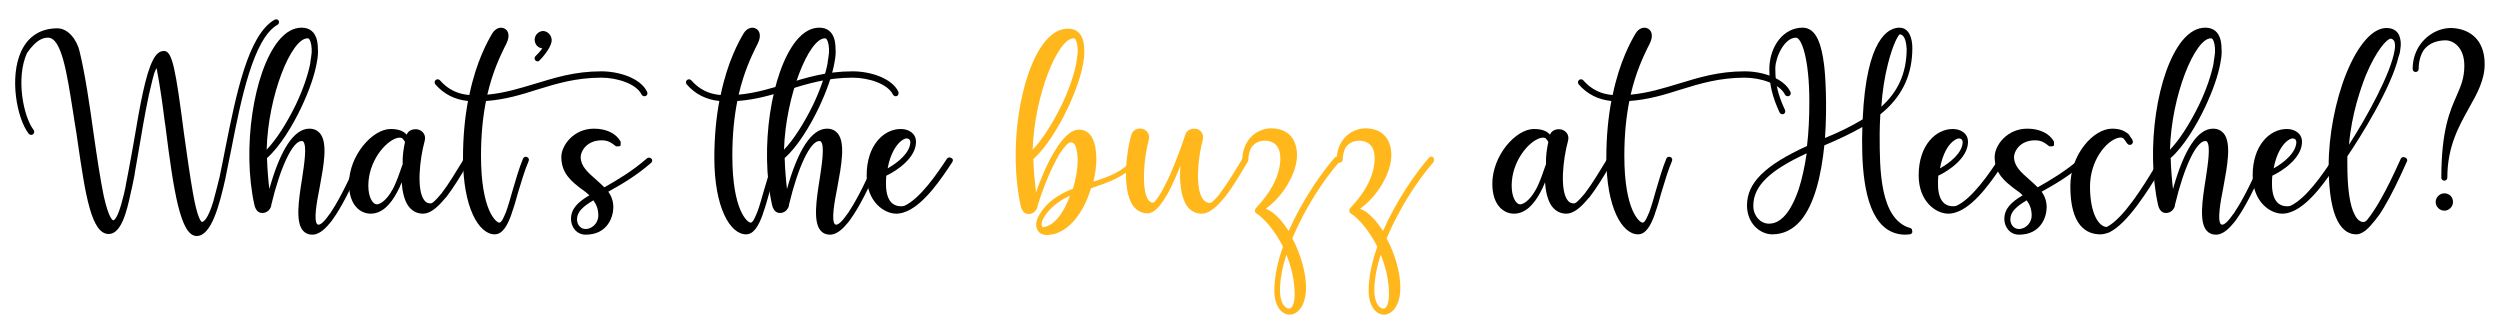 <?xml version="1.0" encoding="utf-8"?>
<!-- Generator: Adobe Illustrator 26.5.0, SVG Export Plug-In . SVG Version: 6.00 Build 0)  -->
<svg version="1.2" baseProfile="tiny" id="Layer_1" xmlns="http://www.w3.org/2000/svg" xmlns:xlink="http://www.w3.org/1999/xlink"
	 x="0px" y="0px" viewBox="0 0 750 100" overflow="visible" xml:space="preserve">
<g>
	<path d="M69.4,44.7c-0.6,3.1-1.2,5.9-1.7,8.4c0,0,0,0.1,0,0.1c-1.9,8.5-4.3,17.6-8.7,17.6c-4.8,0-6.9-13.1-9.4-33.2l-0.2-1.3
		c-0.7-5.7-1.5-10.9-2.1-14.1c0-0.1-0.1-0.3-0.1-0.5c0-0.3-0.1-0.8-0.3-1.3c-0.1,0.3-0.2,0.5-0.3,0.8c0,0.1-0.1,0.2-0.1,0.2
		c-0.1,0.2-0.1,0.3-0.2,0.5c-0.2,0.8-0.5,1.6-0.7,2.6c-1.3,5-2.5,11.8-3.6,18.4c-0.6,3.4-1.1,6.4-1.6,9.2c0,0,0,0,0,0
		c0,0,0,0.1,0,0.1c0,0,0,0.1,0,0.1c-0.4,1.9-0.7,3.7-1.1,5.2c-1.3,6.3-3,12.7-6.7,12.7c-5.2,0-7-11.9-9.2-27
		c-0.3-2.3-0.7-4.7-1.1-7.1c-0.1-0.9-0.3-1.8-0.4-2.6c-1.8-11.4-3.4-22.2-7.5-22.2c-1.5,0-3.5,0.6-6.3,4.6C4.7,23.4,7,35,10.1,39
		c0.3,0.4,0.2,1-0.2,1.3c-0.4,0.3-1,0.2-1.3-0.2c-3.5-4.5-5.9-16.9-2.2-24.8c0-0.1,0.1-0.2,0.1-0.2c2.1-4.3,5.8-6.6,10.7-6.6
		c3.3,0,5.9,3.5,6.7,7c1.7,7.1,3,16.1,4.2,24.7c1,7,2,13.6,3,18.5c1.6,7.2,2.8,7.4,2.9,7.4c0.1,0,1.3-0.2,2.9-6.8
		c0.1-0.5,0.3-1,0.4-1.6c0,0,0,0,0,0c0.2-0.9,0.4-1.7,0.5-2.5c0.2-1.1,0.4-2.2,0.6-3.1c0.6-2.9,1.1-6.1,1.7-9.3
		c2-11.9,3.6-20.6,5.8-24.8c0.9-1.8,2-2.7,3.2-2.7c0.1,0,0.1,0,0.2,0c0,0,0,0,0,0c0,0,0,0,0,0c2.4,0.1,3.4,5.5,5.9,24.8
		C56.1,46.4,57,53,57.9,58c1.3,7.4,2.4,8.4,2.6,8.6c0.6,0,1.9-0.9,3.5-6.2c0-0.1,0.1-0.2,0.1-0.3c0,0,0-0.1,0-0.1
		c0.7-2.5,1.3-5,1.7-6.6c0-0.1,0.1-0.3,0.1-0.4c0,0,0,0,0,0c0.6-2.7,1.1-5.6,1.7-8.5c3.2-16,6.8-34.1,14.8-38.6
		c0.4-0.2,1-0.1,1.2,0.3c0.2,0.4,0.1,1-0.3,1.2C76,11.5,72.3,29.9,69.4,44.7z"/>
	<path d="M108.8,48.4c-0.1,0.2-0.2,0.5-0.4,0.9c-3.2,7.5-6,12.9-8.5,16.4c-0.3,0.4-0.6,0.9-1,1.3c0,0-0.1,0.1-0.1,0.1
		c-1.8,2.2-3.5,3.3-5.1,3.3c-1.2,0-2.1-0.4-2.8-1.2c-2.3-2.6-1.3-9.2-0.3-15.5c0.7-4.6,1.5-9.9,0.4-11.2c-0.1-0.1-0.2-0.2-0.5-0.2
		c-2.7,0-6.4,7.8-9.1,19.1c0,0,0,0,0,0c0,0.6-0.3,1.1-0.7,1.6c-0.5,0.6-1.3,0.9-2,0.9c0,0,0,0,0,0c-0.6,0-1.9-0.2-2.4-2.5
		c-3.7-16.8-0.3-39.7,7.2-49.1c2.2-2.7,4.5-4,7-4c2.4,0,4,1.3,4.6,3.8c0.2,0.9,0.3,2.1,0.3,3.4c0,1.3-0.2,2.5-0.4,3.5
		c-0.7,3.8-2.3,8.3-4.6,13.2c-2.6,5.5-6.5,11.9-10.3,15.2c0.1,3.5,0.4,6.8,0.7,9.3c3.3-11.8,7.4-18.1,12-18.1c1.4,0,2.4,0.5,3.2,1.4
		c2.4,2.9,1.1,9.7-0.1,16.2c-0.9,4.5-1.8,9.7-0.8,11c0.1,0.1,0.2,0.2,0.5,0.2c0.3,0,1-0.3,2-1.5c0,0,0,0,0,0c0.4-0.5,0.8-1,1.2-1.6
		c0,0,0,0,0.1-0.1c0,0,0-0.1,0.1-0.1c2-3,4.7-7.8,8-15.5c0.2-0.4,0.3-0.7,0.4-0.9c0.2-0.5,0.7-0.7,1.2-0.5
		C108.8,47.4,109,48,108.8,48.4z M80,44.9c2.8-2.9,5.9-7.7,8.7-13.4c2.2-4.6,3.7-9,4.4-12.6c0-0.1,0-0.1,0-0.2c0,0,0-0.1,0-0.1
		c0.2-1,0.3-2,0.4-2.8c0.1-1.7-0.2-3.3-0.7-4c-0.2-0.3-0.4-0.3-0.5-0.3C87.4,11.4,80.4,28.7,80,44.9z"/>
	<path d="M140.7,48.5l-0.5,0.9c-2.1,3.5-4.2,7-6.3,9.7c0,0,0,0.1-0.1,0.1l-0.1,0.1c0,0,0,0.1-0.1,0.1c-2.3,2.8-4.5,4.7-6.7,4.7
		c-1.8,0-3.3-0.8-4.4-2.3c-1.2-1.7-1.8-4.3-2-7.1c-0.4,1.1-0.9,2.1-1.5,3.2c-1.8,3.3-4.3,6.2-7.8,6.2c-3,0-6.5-2.4-6.5-9
		c0-8.4,7-16.4,12.5-16.4c2.3,0,3.7,0.6,4.5,1.4c0.1,0.1,0.2,0.2,0.3,0.3c0,0,0,0,0,0c0.5-1.4,2.2-1.9,3.6-1.5
		c1.2,0.4,2.3,1.6,1.8,3.4c-1.5,5.4-2.5,14.8-0.1,17.8c0.5,0.7,1.2,1,2.1,0.9c0.3-0.1,1-0.5,2.9-2.8l0.1-0.1c0,0,0,0,0,0
		c2.3-3,4.6-6.9,6.2-9.5l0.5-0.9c0.3-0.4,0.8-0.6,1.2-0.3C140.8,47.5,141,48.1,140.7,48.5z M121.5,42.6c-0.1-0.2-0.2-0.3-0.3-0.5
		c-0.2-0.2-0.3-0.4-0.5-0.6c-0.3-0.2-0.8-0.3-1.6-0.1c-3.5,1-8.6,7-8.6,14.3c0,3.8,1.5,5.6,2.5,5.6c1.5,0,3.5-2.1,4.6-4.2
		c0,0,0-0.1,0.1-0.1c1.3-2.4,2.2-5.2,2.9-7.2c0.1-0.2,0.1-0.3,0.2-0.5C120.7,46.8,121.1,44.4,121.5,42.6z"/>
	<path d="M193.7,28.8c-0.4,0.2-1,0-1.2-0.4c-1.6-3.3-7.4-5.1-12.1-5.1c-7.6,0-13.5,1.8-19.3,3.6c-4.7,1.5-9.6,3-15.3,3.4
		c-0.9,4.5-1.5,9.9-1.5,16.4c0,16.6,4.6,20.1,5.5,20.1c0.7,0,1.4-1.8,2-3.2c0.7-1.9,1.3-4.1,1.9-6.2c1-3.4,2-6.9,3.2-9.8
		c0.2-0.5,0.7-0.7,1.2-0.5c0.5,0.2,0.7,0.7,0.5,1.2c-1.2,2.8-2.2,6.2-3.2,9.5c-0.6,2.2-1.2,4.3-1.9,6.2c0,0,0,0,0,0.1l0,0
		c-1.3,3.7-2.8,6.2-5.1,6.2c-4.7,0-9.5-7.9-9.5-23c0-6.5,0.6-12.2,1.5-17c-3.9-0.4-7.2-2-9.8-5c-0.3-0.4-0.3-0.9,0.1-1.3
		c0.4-0.3,0.9-0.3,1.3,0.1c0.9,1,3.5,4,8.8,4.4c2.1-10.2,5.6-16.3,6.9-18.5c0.9-1.5,2.5-2.1,3.7-1.4c1,0.5,1.7,2,0.6,4.3
		c-0.2,0.4-0.4,0.9-0.7,1.4c-1.3,2.7-3.5,7.2-5.1,14.1c5.3-0.5,9.7-1.9,14.4-3.3c5.9-1.8,11.9-3.7,19.8-3.7c5.4,0,11.8,2.1,13.7,6.1
		C194.4,28,194.2,28.6,193.7,28.8z"/>
	<path d="M165.5,11.9C165.5,11.9,165.5,11.9,165.5,11.9C165.5,12,165.5,12,165.5,11.9c0,0.3,0,0.6-0.1,0.9c-0.5,1.9-2.4,4.2-3.6,5.4
		c-0.2,0.2-0.4,0.2-0.6,0.2c-0.2,0-0.4-0.1-0.6-0.3c-0.3-0.3-0.3-0.9,0-1.2c0.5-0.5,1.4-1.4,2.1-2.4c-1.3-0.1-2.3-1.2-2.3-2.6
		c0-1.4,1.2-2.6,2.6-2.6C164.3,9.4,165.4,10.5,165.5,11.9C165.5,11.9,165.5,11.9,165.5,11.9z"/>
	<path d="M195.4,48.8c-4.6,4-9.1,6.6-12.9,8.7c0.9,1.3,1.5,2.8,1.5,4.7c0,2.8-1.7,8.2-8.3,8.2c-2.8,0-4.4-2.4-4.4-4.7
		c0-3.1,2.1-5.1,5.5-7.1c-0.7-0.7-1.6-1.4-2.5-2c-2.7-2.1-5.9-4.5-5.9-9.5c0-3.5,3.7-8.5,9.8-8.5c3.8,0,6.7,1.5,8,3.9c0,0,0,0,0,0
		c0,0,0,0.1,0,0.1c0,0.1,0,0.2,0,0.3c0,0,0,0.1,0,0.1c0,0,0,0.1,0,0.1c0,0,0,0,0,0.1c0,0,0,0,0,0.1c0,0,0,0,0,0.1c0,0,0,0,0,0.1
		c0,0,0,0,0,0.1c0,0,0,0-0.1,0.1c0,0-0.1,0.1-0.1,0.1c0,0,0,0-0.1,0c0,0-0.1,0-0.1,0.1c0,0,0,0-0.1,0c-0.1,0-0.2,0-0.3,0
		c0,0-0.1,0-0.1,0c0,0-0.1,0-0.1,0c0,0-0.1,0-0.1,0c0,0-0.1,0-0.1,0c0,0,0,0-0.1,0c0,0,0,0-0.1,0c0,0,0,0,0,0
		c-1.4-1.1-2.4-1.8-4.3-1.8c-4.5,0-6.3,3.3-6.3,5c0,2.7,2.1,4.6,4.4,6.6c0.9,0.8,1.8,1.6,2.7,2.5c3.7-2.1,8.2-4.7,12.8-8.7
		c0.4-0.3,0.9-0.3,1.3,0.1C195.8,47.9,195.7,48.5,195.4,48.8z M179.5,64.7c0-2-0.6-3.4-1.5-4.6c-3,1.8-4.9,3.4-4.9,5.7
		c0,1.4,0.9,2.9,2.6,2.9c0.1,0,0.1,0,0.2,0C178.1,68.5,179.5,66.5,179.5,64.7z"/>
	<path d="M269.1,28.8c-0.4,0.2-1,0-1.2-0.4c-1.6-3.3-7.4-5.1-12.1-5.1c-7.6,0-13.5,1.8-19.3,3.6c-4.7,1.5-9.6,3-15.3,3.4
		c-0.9,4.5-1.5,9.9-1.5,16.4c0,16.6,4.6,20.1,5.5,20.1c0.7,0,1.4-1.8,2-3.2c0.7-1.9,1.3-4.1,1.9-6.2c1-3.4,2-6.9,3.2-9.8
		c0.2-0.5,0.7-0.7,1.2-0.5c0.5,0.2,0.7,0.7,0.5,1.2c-1.2,2.8-2.2,6.2-3.2,9.5c-0.6,2.2-1.2,4.3-1.9,6.2c0,0,0,0,0,0.1l0,0
		c-1.3,3.7-2.8,6.2-5.1,6.2c-4.7,0-9.5-7.9-9.5-23c0-6.5,0.6-12.2,1.5-17c-3.9-0.4-7.2-2-9.8-5c-0.3-0.4-0.3-0.9,0.1-1.3
		c0.4-0.3,0.9-0.3,1.3,0.1c0.9,1,3.5,4,8.8,4.4c2.1-10.2,5.6-16.3,6.9-18.5c0.9-1.5,2.5-2.1,3.7-1.4c1,0.5,1.7,2,0.6,4.3
		c-0.2,0.4-0.4,0.9-0.7,1.4c-1.3,2.7-3.5,7.2-5.1,14.1c5.3-0.5,9.7-1.9,14.4-3.3c5.9-1.8,11.9-3.7,19.8-3.7c5.4,0,11.8,2.1,13.7,6.1
		C269.7,28,269.5,28.6,269.1,28.8z"/>
	<path d="M264.1,48.4c-0.1,0.2-0.2,0.5-0.4,0.9c-3.2,7.5-6,12.9-8.5,16.4c-0.3,0.4-0.6,0.9-1,1.3c0,0-0.1,0.1-0.1,0.1
		c-1.8,2.2-3.5,3.3-5.1,3.3c-1.2,0-2.1-0.4-2.8-1.2c-2.3-2.6-1.3-9.2-0.3-15.5c0.7-4.6,1.5-9.9,0.4-11.2c-0.1-0.1-0.2-0.2-0.5-0.2
		c-2.7,0-6.4,7.8-9.1,19.1c0,0,0,0,0,0c0,0.6-0.3,1.1-0.7,1.6c-0.5,0.6-1.3,0.9-2,0.9c0,0,0,0,0,0c-0.6,0-1.9-0.2-2.4-2.5
		c-3.7-16.8-0.3-39.7,7.2-49.1c2.2-2.7,4.5-4,7-4c2.4,0,4,1.3,4.6,3.8c0.2,0.9,0.3,2.1,0.3,3.4c0,1.3-0.2,2.5-0.4,3.5
		c-0.7,3.8-2.3,8.3-4.6,13.2c-2.6,5.5-6.5,11.9-10.3,15.2c0.1,3.5,0.4,6.8,0.7,9.3c3.3-11.8,7.4-18.1,12-18.1c1.4,0,2.4,0.5,3.2,1.4
		c2.4,2.9,1.1,9.7-0.1,16.2c-0.9,4.5-1.8,9.7-0.8,11c0.1,0.1,0.2,0.2,0.5,0.2c0.3,0,1-0.3,2-1.5c0,0,0,0,0,0c0.4-0.5,0.8-1,1.2-1.6
		c0,0,0,0,0.1-0.1c0,0,0-0.1,0.1-0.1c2-3,4.7-7.8,8-15.5c0.2-0.4,0.3-0.7,0.4-0.9c0.2-0.5,0.7-0.7,1.2-0.5
		C264.1,47.4,264.3,48,264.1,48.4z M235.2,44.9c2.8-2.9,5.9-7.7,8.7-13.4c2.2-4.6,3.7-9,4.4-12.6c0-0.1,0-0.1,0-0.2c0,0,0-0.1,0-0.1
		c0.2-1,0.3-2,0.4-2.8c0.1-1.7-0.2-3.3-0.7-4c-0.2-0.3-0.4-0.3-0.5-0.3C242.7,11.4,235.7,28.7,235.2,44.9z"/>
	<path d="M285.7,48.6c-3.2,4.9-8.3,12.5-13.7,14.8c0,0,0,0,0,0c-0.1,0-0.2,0.1-0.3,0.1c0,0,0,0,0,0c-0.9,0.4-1.9,0.6-2.8,0.6
		c-3.7,0-8.9-3.6-8.9-11.5c0-9.1,5.2-13.9,10.2-13.9c1.2,0,2.3,0.3,3.1,0.9c1,0.7,1.5,1.7,1.5,3c0,0,0,0.1,0,0.1
		c-0.1,4.6-5.5,8.4-8.9,10c-0.1,0.8-0.1,1.7-0.1,2.6c0,2.8,0.7,4.8,2,5.8c1.1,0.8,2.4,0.9,3.4,0.7c4.8-2.1,10-9.8,12.9-14.2
		c0.3-0.4,0.8-0.5,1.3-0.2C285.9,47.6,286,48.1,285.7,48.6z M266.3,50.5c3.1-1.7,6.7-4.7,6.8-7.8c0,0,0,0,0,0c0-0.1,0-0.9-0.7-1.1
		c-0.4-0.2-1.1,0-1.8,0.5C269,43.2,267.1,46,266.3,50.5z"/>
	<path fill="#FFB71B" d="M341,48.6c-3.2,4.4-8.5,6.1-13.5,7.8c-0.1,0-0.2,0.1-0.2,0.1c-0.6,2-1.4,4-2.4,5.8c-2.9,5.3-6.8,8.2-11,8.2
		c-0.6,0-1.2-0.2-1.7-0.5c0,0,0,0-0.1,0c-0.3-0.2-0.6-0.6-0.8-0.9c-0.4-0.7-0.9-2.1,0.3-4.3c2.4-4.3,6.2-6.6,10.3-8.2
		c0.9-3,1.4-6.1,1.4-8.4c0-1.6-0.2-5.5-2-5.5c-0.9,0-1.7,1-3.4,3.4c-2.6,4.4-5.1,10.6-6.6,15.6c0,0.5-0.3,1.1-0.7,1.6
		c-0.5,0.6-1.3,0.9-2,0.9c0,0,0,0,0,0c-0.6,0-1.9-0.2-2.4-2.5c-3.7-16.8-0.3-39.7,7.2-49.1c2.2-2.7,4.5-4,7-4c2.4,0,4,1.3,4.6,3.8
		c0.2,0.9,0.3,2.1,0.3,3.4c0,1.3-0.2,2.5-0.4,3.5c-0.7,3.8-2.3,8.3-4.6,13.2c-2.6,5.5-6.5,11.9-10.3,15.2c0.1,3.8,0.5,7.4,0.8,10
		c1.2-3.4,3.2-8.5,5.7-12.5c2.2-3.6,4.6-6.3,7.2-6.3c1.8,0,3.2,0.9,4.1,2.7c0.7,1.5,1.1,3.5,1.1,6c0,2.2-0.3,4.6-0.9,6.9
		c4.7-1.5,9.1-3.1,11.8-6.8c0.3-0.4,0.9-0.5,1.3-0.2S341.3,48.2,341,48.6z M309.8,44.9c2.8-2.9,5.9-7.7,8.7-13.4
		c2.2-4.6,3.7-9,4.4-12.6c0-0.1,0-0.1,0-0.2c0,0,0-0.1,0-0.1c0.2-1,0.3-2,0.4-2.8c0.1-1.7-0.2-3.3-0.7-4c-0.2-0.3-0.4-0.3-0.5-0.3
		C317.3,11.5,310.3,28.8,309.8,44.9z M321,58.7c-3.2,1.5-6.1,3.5-8,6.8c-0.5,1-0.7,1.9-0.3,2.5c0,0.1,0.1,0.1,0.1,0.2
		C316.4,67.8,319.3,63.5,321,58.7z"/>
	<path fill="#FFB71B" d="M374.3,48.5l-0.5,0.9c-2.1,3.5-4.2,7-6.3,9.7c0,0-0.1,0.1-0.1,0.1l-0.1,0.1c0,0,0,0.1-0.1,0.1
		c-2.3,2.8-4.5,4.7-6.7,4.7c-1.8,0-3.3-0.8-4.4-2.3c-1.9-2.7-2.3-7.5-2-12c-1.3,3.2-2.6,6.1-3.9,8.5c0,0.1,0,0.1-0.1,0.1
		c-0.1,0.2-0.2,0.3-0.3,0.5c-1.8,3.1-3.7,5.1-5.5,5.1c-1.8,0-3.3-0.8-4.4-2.3c-3.6-5.1-1.8-17.4-0.4-21.5c0.5-1.4,2.1-1.9,3.4-1.5
		c1.2,0.4,2.2,1.6,1.7,3.4c-1.5,5.5-2.2,15-0.1,17.9c0.4,0.5,0.9,0.8,1.5,0.8c0.2-0.1,0.8-0.5,2.5-3.3c0,0,0,0,0,0
		c0.5-1,1.1-2.1,1.8-3.5c2.2-4.7,4.2-10.3,5.2-13.3l0.2-0.5l0,0c0.5-1.4,2.1-1.8,3.4-1.5c1.2,0.4,2.2,1.6,1.7,3.4
		c-1.5,5.5-2.3,14.8,0.2,17.8c0.6,0.7,1.2,1,2.1,1c0.3-0.1,1-0.5,2.9-2.8L366,58c0,0,0,0,0,0c2.3-3,4.6-6.9,6.2-9.5l0.5-0.9
		c0.3-0.4,0.8-0.6,1.2-0.3S374.6,48.1,374.3,48.5z"/>
	<path fill="#FFB71B" d="M401.7,48.7c-4.6,5.2-10.3,13.9-14,22.8c2.5,4.7,4.2,10.5,4.1,15.1c-0.1,5.1-2.4,7.6-4.7,7.8
		c0,0-0.1,0-0.1,0c0,0-0.1,0-0.1,0c0,0,0,0,0,0c0,0,0,0,0,0c0,0,0,0,0,0c-2.2,0-4.6-2.3-4.6-7.2c0-4.2,1-8.7,2.6-13.2
		c-2.4-4.7-5.5-8.4-8-10c0,0,0,0,0,0c0,0,0,0-0.1-0.1c0,0-0.1,0-0.1-0.1c0,0,0,0-0.1-0.1c0,0,0,0,0,0c0,0-0.1-0.1-0.1-0.1
		c0,0,0,0,0-0.1c0,0,0,0,0-0.1c0,0,0,0,0-0.1c0,0,0,0,0-0.1c0,0,0,0,0,0c0,0,0,0,0,0c0,0,0-0.1,0-0.1s0-0.1,0-0.1
		c0-0.1,0-0.2,0.1-0.2c0,0,0,0,0-0.1c0-0.1,0.1-0.1,0.1-0.2c0,0,0,0,0,0c4.8-5,7.4-10.2,7.4-15.1c0-3.3-1.7-5.2-4.7-5.2
		c-1.8,0-3.4,0.9-4.2,2.4c0,0,0,0,0,0c-0.4,1-0.7,2.1-0.7,3.3c0,0.5-0.4,0.9-0.9,0.9c-0.5,0-0.9-0.4-0.9-0.9c0-1.5,0.3-3,0.9-4.3
		c1.4-3.1,4.4-5.1,7.8-5.1c4.8,0,7.7,3,7.7,8.1c0,5.3-4.3,12.5-9.4,16c1.3,0.5,2.6,1.4,3.8,2.7c1.1,1.1,2.1,2.5,3.1,4
		c3.9-8.9,9.6-17.2,13.8-22c0.3-0.4,0.9-0.4,1.3-0.1C402,47.7,402.1,48.3,401.7,48.7z M385.9,76.4c-1.2,3.8-1.9,7.4-1.9,10.8
		c0,3.5,1.4,5.4,2.8,5.4c0,0,0,0,0,0c0,0,0.1,0,0.1,0c0,0,0,0,0,0c0.4-0.1,1.5-0.9,1.5-4.3C388.4,84.1,387.4,80,385.9,76.4z"/>
	<path fill="#FFB71B" d="M430,48.7c-4.6,5.2-10.3,13.9-14,22.8c2.5,4.7,4.2,10.5,4.1,15.1c-0.1,5.1-2.4,7.6-4.7,7.8c0,0-0.1,0-0.1,0
		c0,0-0.1,0-0.1,0c0,0,0,0,0,0c0,0,0,0,0,0c0,0,0,0,0,0c-2.2,0-4.6-2.3-4.6-7.2c0-4.2,1-8.7,2.6-13.2c-2.4-4.7-5.5-8.4-8-10
		c0,0,0,0,0,0c0,0,0,0-0.1-0.1c0,0-0.1,0-0.1-0.1c0,0,0,0-0.1-0.1c0,0,0,0,0,0c0,0-0.1-0.1-0.1-0.1c0,0,0,0,0-0.1c0,0,0,0,0-0.1
		c0,0,0,0,0-0.1c0,0,0,0,0-0.1c0,0,0,0,0,0c0,0,0,0,0,0c0,0,0-0.1,0-0.1s0-0.1,0-0.1c0-0.1,0-0.2,0.1-0.2c0,0,0,0,0-0.1
		c0-0.1,0.1-0.1,0.1-0.2c0,0,0,0,0,0c4.8-5,7.4-10.2,7.4-15.1c0-3.3-1.7-5.2-4.7-5.2c-1.8,0-3.4,0.9-4.2,2.4c0,0,0,0,0,0
		c-0.4,1-0.7,2.1-0.7,3.3c0,0.5-0.4,0.9-0.9,0.9c-0.5,0-0.9-0.4-0.9-0.9c0-1.5,0.3-3,0.9-4.3c1.4-3.1,4.4-5.1,7.8-5.1
		c4.8,0,7.7,3,7.7,8.1c0,5.3-4.3,12.5-9.4,16c1.3,0.5,2.6,1.4,3.8,2.7c1.1,1.1,2.1,2.5,3.1,4c3.9-8.9,9.6-17.2,13.8-22
		c0.3-0.4,0.9-0.4,1.3-0.1C430.3,47.7,430.3,48.3,430,48.7z M414.2,76.4c-1.2,3.8-1.9,7.4-1.9,10.8c0,3.5,1.4,5.4,2.8,5.4
		c0,0,0,0,0,0c0,0,0.1,0,0.1,0c0,0,0,0,0,0c0.4-0.1,1.5-0.9,1.5-4.3C416.7,84.1,415.7,80,414.2,76.4z"/>
	<path d="M483.7,48.5l-0.5,0.9c-2.1,3.5-4.2,7-6.3,9.7c0,0,0,0.1-0.1,0.1l-0.1,0.1c0,0,0,0.1-0.1,0.1c-2.3,2.8-4.5,4.7-6.7,4.7
		c-1.8,0-3.3-0.8-4.4-2.3c-1.2-1.7-1.8-4.3-2-7.1c-0.4,1.1-0.9,2.1-1.5,3.2c-1.8,3.3-4.3,6.2-7.8,6.2c-3,0-6.5-2.4-6.5-9
		c0-8.4,7-16.4,12.5-16.4c2.3,0,3.7,0.6,4.5,1.4c0.1,0.1,0.2,0.2,0.3,0.3c0,0,0,0,0,0c0.5-1.4,2.2-1.9,3.6-1.5
		c1.2,0.4,2.3,1.6,1.8,3.4c-1.5,5.4-2.5,14.8-0.1,17.8c0.5,0.7,1.2,1,2.1,0.9c0.3-0.1,1-0.5,2.9-2.8l0.1-0.1c0,0,0,0,0,0
		c2.3-3,4.6-6.9,6.2-9.5l0.5-0.9c0.3-0.4,0.8-0.6,1.2-0.3C483.8,47.5,484,48.1,483.7,48.5z M464.5,42.6c-0.1-0.2-0.2-0.3-0.3-0.5
		c-0.2-0.2-0.3-0.4-0.5-0.6c-0.3-0.2-0.8-0.3-1.6-0.1c-3.5,1-8.6,7-8.6,14.3c0,3.8,1.5,5.6,2.5,5.6c1.5,0,3.5-2.1,4.6-4.2
		c0,0,0-0.1,0.1-0.1c1.3-2.4,2.2-5.2,2.9-7.2c0.1-0.2,0.1-0.3,0.2-0.5C463.7,46.8,464.1,44.4,464.5,42.6z"/>
	<path d="M536.7,28.8c-0.4,0.2-1,0-1.2-0.4c-1.6-3.3-7.4-5.1-12.1-5.1c-7.6,0-13.5,1.8-19.3,3.6c-4.7,1.5-9.6,3-15.3,3.4
		c-0.9,4.5-1.5,9.9-1.5,16.4c0,16.6,4.6,20.1,5.5,20.1c0.7,0,1.4-1.8,2-3.2c0.7-1.9,1.3-4.1,1.9-6.2c1-3.4,2-6.9,3.2-9.8
		c0.2-0.5,0.7-0.7,1.2-0.5c0.5,0.2,0.7,0.7,0.5,1.2c-1.2,2.8-2.2,6.2-3.2,9.5c-0.6,2.2-1.2,4.3-1.9,6.2c0,0,0,0,0,0.1l0,0
		c-1.3,3.7-2.8,6.2-5.1,6.2c-4.7,0-9.5-7.9-9.5-23c0-6.5,0.6-12.2,1.5-17c-3.9-0.4-7.2-2-9.8-5c-0.3-0.4-0.3-0.9,0.1-1.3
		c0.4-0.3,0.9-0.3,1.3,0.1c0.9,1,3.5,4,8.8,4.4c2.1-10.2,5.6-16.3,6.9-18.5c0.9-1.5,2.5-2.1,3.7-1.4c1,0.5,1.7,2,0.6,4.3
		c-0.2,0.4-0.4,0.9-0.7,1.4c-1.3,2.7-3.5,7.2-5.1,14.1c5.3-0.5,9.7-1.9,14.4-3.3c5.9-1.8,11.9-3.7,19.8-3.7c5.4,0,11.8,2.1,13.7,6.1
		C537.4,28,537.2,28.6,536.7,28.8z"/>
	<path d="M573.7,69.5c0,0.1,0,0.1,0,0.2c0,0,0,0,0,0c0,0,0,0.1-0.1,0.1c0,0.1-0.1,0.1-0.1,0.2c0,0,0,0-0.1,0.1c0,0,0,0-0.1,0.1
		c0,0,0,0-0.1,0c-0.1,0-0.1,0.1-0.2,0.1c0,0-0.1,0-0.1,0c0,0,0,0,0,0c0,0,0,0,0,0c0,0,0,0,0,0c-0.4,0-0.9,0.1-1.3,0.1
		c-2.6,0-4.9-0.9-6.7-2.6c-6.1-5.7-6.5-19.6-6.2-29.7c-3.3,1.9-7.1,3.7-11.4,5.5c-0.9,8.8-2.9,17.7-7.2,22.7c-2.3,2.6-5.1,4-8.4,4
		c-3.6,0-7.4-3.1-7.6-8.3c0-0.1,0-0.2,0-0.4c0-6.7,5.3-12,18-17.8c0.5-4.1,0.7-8.6,0.7-13.3c0-13.1-2.4-19.2-4-19.2
		c-3.5,0-6.1,5.8-6.2,9c0,0.1,0,0.2,0,0.3c0,0,0,0,0,0c0,0.1,0,0.2,0,0.3c0,4.2,0.8,7.6,2.9,12.1c0.2,0.5,0,1-0.4,1.2s-1,0-1.2-0.4
		c-2.2-4.7-3.1-8.5-3.1-12.9c0-0.1,0-0.2,0-0.3c0,0,0,0,0,0c0-0.1,0-0.2,0-0.4c0.3-6.8,4.5-11.9,10-11.9c4.3,0,5.7,5.6,6.4,11
		c0.4,2.8,1,12.2,0.3,22.1c4.1-1.7,7.9-3.5,11.3-5.6c1.1-24.5,7.8-27.4,10.9-27.5c0,0,0.1,0,0.1,0c2.9,0,3.9,3.1,3.9,6.1
		c0,7.6-2.7,13.8-8.3,18.8c-0.4,0.4-0.9,0.7-1.3,1.1c-0.1,1.9-0.2,3.8-0.2,5.7v0.6c0,10,0,25.1,9.1,27.8c0,0,0,0,0,0c0,0,0,0,0,0
		c0,0,0.1,0,0.1,0c0.1,0,0.1,0.1,0.2,0.1c0,0,0.1,0.1,0.1,0.1c0,0,0,0,0,0c0,0,0,0.1,0.1,0.1v0c0,0,0,0.1,0.1,0.1c0,0,0,0.1,0,0.1
		c0,0,0,0,0,0.1C573.7,69.4,573.7,69.4,573.7,69.5C573.7,69.5,573.7,69.5,573.7,69.5z M526,61.7c0,0.1,0,0.2,0,0.3
		c0.1,2.9,2.2,5.1,4.7,5.1c4.5,0,7.3-5.6,8.9-10.3c1-3.1,1.8-6.7,2.4-10.8C530.7,51.2,526,55.9,526,61.7z M569.9,10.3
		c-0.5,0.4-2,2.9-3.5,8.8c-1,3.9-1.7,8.3-2,12.9c4.7-4.2,7.6-9.7,7.6-17.4C571.9,13.8,571.8,10.4,569.9,10.3z"/>
	<path d="M601.3,48.6c-3.2,4.9-8.3,12.5-13.7,14.8c0,0,0,0,0,0c-0.1,0-0.2,0.1-0.3,0.1c0,0,0,0,0,0c-0.9,0.4-1.9,0.6-2.8,0.6
		c-3.7,0-8.9-3.6-8.9-11.5c0-9.1,5.2-13.9,10.2-13.9c1.2,0,2.3,0.3,3.1,0.9c1,0.7,1.5,1.7,1.5,3c0,0,0,0.1,0,0.1
		c-0.1,4.6-5.5,8.4-8.9,10c-0.1,0.8-0.1,1.7-0.1,2.6c0,2.8,0.7,4.8,2,5.8c1.1,0.8,2.4,0.9,3.4,0.7c4.8-2.1,10-9.8,12.9-14.2
		c0.3-0.4,0.8-0.5,1.2-0.2C601.5,47.6,601.6,48.1,601.3,48.6z M582,50.5c3.1-1.7,6.7-4.7,6.8-7.8c0,0,0,0,0,0c0-0.1,0-0.9-0.7-1.1
		c-0.4-0.2-1.1,0-1.8,0.5C584.6,43.2,582.8,46,582,50.5z"/>
	<path d="M625.4,48.8c-4.6,4-9.1,6.6-12.9,8.7c0.9,1.3,1.5,2.8,1.5,4.7c0,2.8-1.7,8.2-8.3,8.2c-2.8,0-4.4-2.4-4.4-4.7
		c0-3.1,2.1-5.1,5.5-7.1c-0.7-0.7-1.6-1.4-2.5-2c-2.7-2.1-5.9-4.5-5.9-9.5c0-3.5,3.7-8.5,9.8-8.5c3.8,0,6.7,1.5,8,3.9c0,0,0,0,0,0
		c0,0,0,0.1,0,0.1c0,0.1,0,0.2,0,0.3c0,0,0,0.1,0,0.1c0,0,0,0.1,0,0.1c0,0,0,0,0,0.1c0,0,0,0,0,0.1c0,0,0,0,0,0.1c0,0,0,0,0,0.1
		c0,0,0,0,0,0.1c0,0,0,0-0.1,0.1c0,0-0.1,0.1-0.1,0.1c0,0,0,0-0.1,0c0,0-0.1,0-0.1,0.1c0,0,0,0-0.1,0c-0.1,0-0.2,0-0.3,0
		c0,0-0.1,0-0.1,0c0,0-0.1,0-0.1,0c0,0-0.1,0-0.1,0c0,0-0.1,0-0.1,0c0,0,0,0-0.1,0c0,0,0,0-0.1,0c0,0,0,0,0,0
		c-1.4-1.1-2.4-1.8-4.3-1.8c-4.5,0-6.3,3.3-6.3,5c0,2.7,2.1,4.6,4.4,6.6c0.9,0.8,1.8,1.6,2.7,2.5c3.7-2.1,8.2-4.7,12.8-8.7
		c0.4-0.3,0.9-0.3,1.3,0.1C625.8,47.9,625.7,48.5,625.4,48.8z M609.5,64.7c0-2-0.6-3.4-1.5-4.6c-3,1.8-4.9,3.4-4.9,5.7
		c0,1.4,0.9,2.9,2.6,2.9c0.1,0,0.1,0,0.2,0C608.1,68.5,609.5,66.5,609.5,64.7z"/>
	<path d="M649.7,48.5c-0.5,0.7-1,1.6-1.6,2.6c-3.8,6.2-9.8,15.9-15.3,18.6c0,0,0,0,0,0c-0.1,0.1-0.2,0.1-0.3,0.1
		c-0.8,0.3-1.6,0.5-2.4,0.5c-4.1,0-9-2.5-9-14.4c0-4.5,1.5-8.9,4.2-12.3c2.4-3.1,5.6-5,8.3-5c2.3,0,3.6,0.6,4.5,1.3
		c0.4,0.2,0.7,0.6,0.9,1c0.2,0.2,0.3,0.5,0.5,0.7c0.1,0.1,0.2,0.2,0.2,0.4c0.3,0.4,0.2,1-0.2,1.3c-0.4,0.3-1,0.2-1.3-0.2
		c-0.1-0.1-0.2-0.3-0.3-0.4c-0.1-0.2-0.3-0.4-0.4-0.6c0,0,0,0,0,0c-0.2-0.2-0.3-0.4-0.5-0.6c0,0,0,0,0,0c-0.4-0.3-1-0.3-1.7-0.1
		c-3.5,1-8.4,6.8-8.3,14.9c0.1,8,2.7,11.7,5,11.8c4.9-2.4,11-12.2,14.4-17.9c0.6-1,1.2-1.9,1.6-2.6c0.3-0.4,0.8-0.5,1.2-0.3
		C649.9,47.6,650,48.1,649.7,48.5z"/>
	<path d="M679.9,48.4c-0.1,0.2-0.2,0.5-0.4,0.9c-3.2,7.5-6,12.9-8.5,16.4c-0.3,0.4-0.6,0.9-1,1.3c0,0-0.1,0.1-0.1,0.1
		c-1.8,2.2-3.5,3.3-5.1,3.3c-1.2,0-2.1-0.4-2.8-1.2c-2.3-2.6-1.3-9.2-0.3-15.5c0.7-4.6,1.5-9.9,0.4-11.2c-0.1-0.1-0.2-0.2-0.5-0.2
		c-2.7,0-6.4,7.8-9.1,19.1c0,0,0,0,0,0c0,0.6-0.3,1.1-0.7,1.6c-0.5,0.6-1.3,0.9-2,0.9c0,0,0,0,0,0c-0.6,0-1.9-0.2-2.4-2.5
		c-3.7-16.8-0.3-39.7,7.2-49.1c2.2-2.7,4.5-4,7-4c2.4,0,4,1.3,4.6,3.8c0.2,0.9,0.3,2.1,0.3,3.4c0,1.3-0.2,2.5-0.4,3.5
		c-0.7,3.8-2.3,8.3-4.6,13.2c-2.6,5.5-6.5,11.9-10.3,15.2c0.1,3.5,0.4,6.8,0.7,9.3c3.3-11.8,7.4-18.1,12-18.1c1.4,0,2.4,0.5,3.2,1.4
		c2.4,2.9,1.1,9.7-0.1,16.2c-0.9,4.5-1.8,9.7-0.8,11c0.1,0.1,0.2,0.2,0.5,0.2c0.3,0,1-0.3,2-1.5c0,0,0,0,0,0c0.4-0.5,0.8-1,1.2-1.6
		c0,0,0,0,0.1-0.1c0,0,0-0.1,0.1-0.1c2-3,4.7-7.8,8-15.5c0.2-0.4,0.3-0.7,0.4-0.9c0.2-0.5,0.7-0.7,1.2-0.5
		C679.8,47.4,680.1,48,679.9,48.4z M651,44.9c2.8-2.9,5.9-7.7,8.7-13.4c2.2-4.6,3.7-9,4.4-12.6c0-0.1,0-0.1,0-0.2c0,0,0-0.1,0-0.1
		c0.2-1,0.3-2,0.4-2.8c0.1-1.7-0.2-3.3-0.7-4c-0.2-0.3-0.4-0.3-0.5-0.3C658.5,11.4,651.4,28.7,651,44.9z"/>
	<path d="M701.5,48.6c-3.2,4.9-8.3,12.5-13.7,14.8c0,0,0,0,0,0c-0.1,0-0.2,0.1-0.3,0.1c0,0,0,0,0,0c-0.9,0.4-1.9,0.6-2.8,0.6
		c-3.7,0-8.9-3.6-8.9-11.5c0-9.1,5.2-13.9,10.2-13.9c1.2,0,2.3,0.3,3.1,0.9c1,0.7,1.5,1.7,1.5,3c0,0,0,0.1,0,0.1
		c-0.1,4.6-5.5,8.4-8.9,10c-0.1,0.8-0.1,1.7-0.1,2.6c0,2.8,0.7,4.8,2,5.8c1.1,0.8,2.4,0.9,3.4,0.7c4.8-2.1,10-9.8,12.9-14.2
		c0.3-0.4,0.8-0.5,1.2-0.2C701.7,47.6,701.8,48.1,701.5,48.6z M682.1,50.5c3.1-1.7,6.7-4.7,6.8-7.8c0,0,0,0,0,0c0-0.1,0-0.9-0.7-1.1
		c-0.4-0.2-1.1,0-1.8,0.5C684.8,43.2,682.9,46,682.1,50.5z"/>
	<path d="M722.1,48.4c-2.5,5.6-4.8,10.3-6.9,13.8c-0.7,1.1-1.3,2.2-2,3c-0.1,0.1-0.2,0.2-0.3,0.4c-0.3,0.4-0.6,0.8-0.9,1.1
		c0,0,0,0,0,0c-1.9,2.4-3.6,3.6-5.1,3.6c-3.8,0-8.3-3.6-8.3-20.6c0-9.1,2-19.5,5.3-27.7c3.5-8.6,7.9-13.6,12-13.6
		c2.3,0,3.3,1.1,3.8,2.1c0.5,1.1,0.7,2.6,0.4,4.3c0,0,0,0,0,0c-0.1,0.5-0.1,1-0.3,1.5c0,0.1,0,0.2-0.1,0.3c0,0.1,0,0.2-0.1,0.3
		c0,0,0,0,0,0c-2.2,9.5-11.6,24.4-15.4,30c0,0.7,0,1.5,0,2.2c0,7.3,0.7,12.5,2.2,15.3c0.7,1.4,1.6,2.2,2.6,2.2
		c0.4,0,0.8-0.2,1.2-0.7c0,0,0,0,0,0c2.2-2.7,5.4-7.9,10-18.2c0.2-0.5,0.7-0.7,1.2-0.5C722.1,47.4,722.3,48,722.1,48.4z M704.7,43.4
		c5.3-8.2,12.6-21.4,13.7-28.4v0c0.3-1.9-0.1-2.8-0.4-3c-0.2-0.2-0.4-0.4-0.8-0.4c-1,0-4.2,3.2-7.5,11.1
		C708.2,26.6,705.5,34.1,704.7,43.4z"/>
	<path d="M745.4,19.2c0,4.9-2.3,8.9-4.7,13.2c-3,5.4-6.5,11.5-6.5,20.9c0,0.5-0.4,0.9-0.9,0.9c-0.5,0-0.9-0.4-0.9-0.9
		c0-14,2.5-19.9,4.6-24.6c1.3-3,2.3-5.3,2.3-9c0-5.5-3.3-7.6-5.6-7.6c-2.1,0-5,0.6-6.7,3.1c0,0,0,0,0,0c-0.9,1.5-1.4,3.4-1.4,5.5
		c0,0.5-0.4,0.9-0.9,0.9c-0.5,0-0.9-0.4-0.9-0.9c0-2.2,0.5-4.2,1.4-5.9c0,0,0,0,0,0c0-0.1,0.1-0.2,0.1-0.2c0-0.1,0.1-0.1,0.1-0.2
		c2.2-3.8,6.1-6,9.9-6C740.2,8.5,745.4,11.3,745.4,19.2z M735.9,60.6c0,1.4-1.2,2.6-2.6,2.6c-1.4,0-2.6-1.2-2.6-2.6
		c0-1.4,1.2-2.6,2.6-2.6C734.8,58,735.9,59.1,735.9,60.6z"/>
</g>
</svg>
